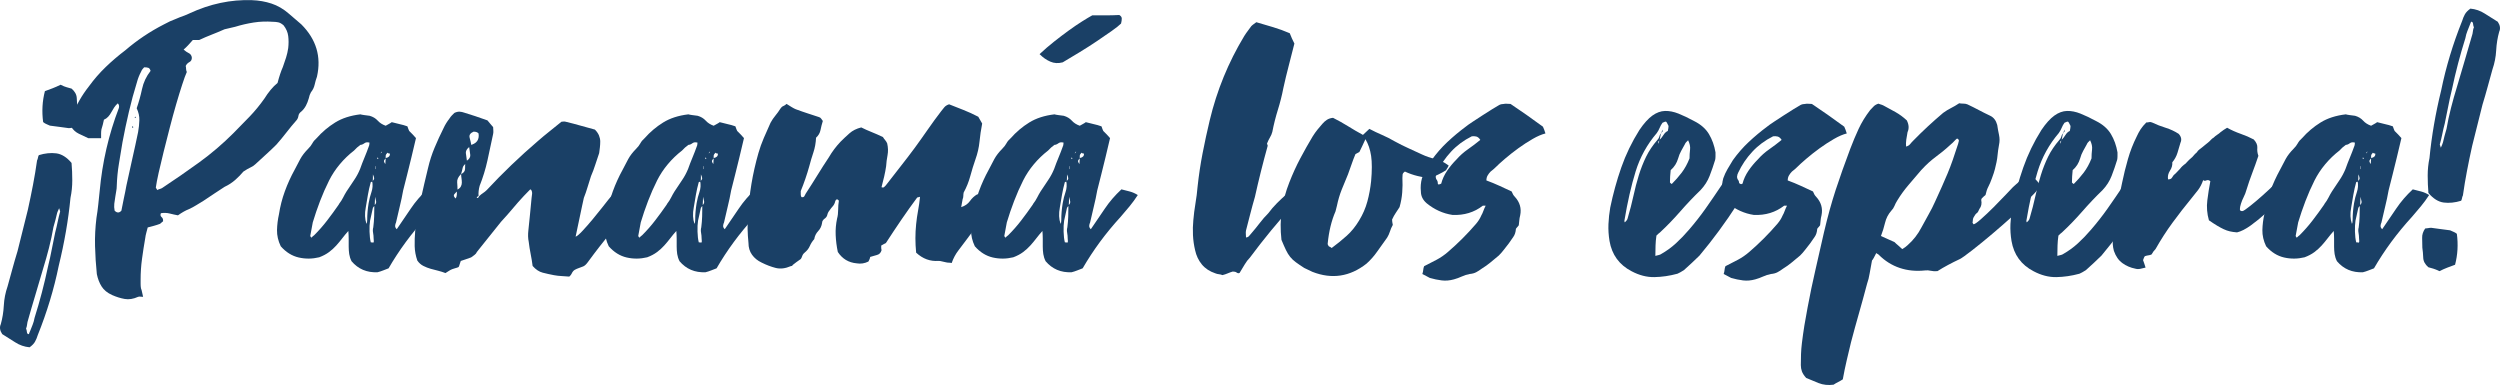 <svg xmlns="http://www.w3.org/2000/svg" xmlns:xlink="http://www.w3.org/1999/xlink" id="Capa_1" x="0px" y="0px" viewBox="0 0 936.46 144.19" style="enable-background:new 0 0 936.46 144.19;" xml:space="preserve"><style type="text/css">	.st0{fill:#1A4066;}</style><g>	<g>		<path class="st0" d="M11.09,130.09c-1.96-0.18-3.75-0.8-5.4-1.87c-1.65-1.07-3.26-2.09-4.86-3.07c-0.89-1.33-1.07-2.58-0.53-3.73   c0.62-2.22,1-4.55,1.13-7c0.13-2.44,0.6-4.82,1.4-7.13c0.62-2.22,1.22-4.4,1.8-6.53c0.58-2.13,1.22-4.35,1.93-6.66l3.86-15.46   c0.71-3.2,1.35-6.3,1.93-9.33c0.58-3.02,1.09-6.08,1.53-9.2c0.18-0.35,0.29-0.69,0.33-1c0.04-0.31,0.15-0.64,0.33-1   c2.31-0.71,4.48-0.93,6.53-0.67c2.04,0.27,3.95,1.47,5.73,3.6c0.18,2.13,0.27,4.31,0.27,6.53c0,2.22-0.22,4.4-0.67,6.53   c-0.8,8.26-2.27,16.75-4.4,25.45c-1.78,8.71-4.4,17.37-7.86,25.98c-0.27,0.89-0.6,1.69-1,2.4   C12.76,128.67,12.07,129.38,11.09,130.09z M22.15,77.99c-0.18,0.45-0.33,0.8-0.47,1.07c-0.13,0.27-0.25,0.58-0.33,0.93   c-0.18,0.8-0.38,1.62-0.6,2.47c-0.22,0.84-0.47,1.71-0.73,2.6c-0.45,2.58-1,5.18-1.67,7.79c-0.67,2.62-1.4,5.22-2.2,7.8   c-0.98,3.38-1.96,6.69-2.93,9.93c-0.98,3.24-1.96,6.59-2.93,10.06c-0.09,0.44-0.16,0.87-0.2,1.27c-0.05,0.4-0.16,0.78-0.33,1.13   c0.18,0.44,0.29,0.91,0.33,1.4c0.04,0.49,0.29,0.73,0.73,0.73c0.18-0.53,0.35-0.98,0.53-1.33c0.27-0.71,0.55-1.45,0.87-2.2   c0.31-0.76,0.55-1.62,0.73-2.6c0.98-3.11,1.89-6.26,2.73-9.46c0.84-3.2,1.62-6.48,2.33-9.86c0.53-2.13,1-4.26,1.4-6.4   s0.82-4.22,1.27-6.26c0.35-1.33,0.67-2.67,0.93-4c0.27-1.33,0.58-2.62,0.93-3.86C22.46,78.92,22.33,78.52,22.15,77.99z    M16.16,45.73c-0.53-4-0.31-7.86,0.66-11.59c0.98-0.35,1.93-0.71,2.87-1.07c0.93-0.35,1.93-0.8,3-1.33   c0.89,0.45,1.64,0.76,2.27,0.93c0.62,0.18,1.24,0.36,1.87,0.53c1.24,1.07,1.89,2.27,1.93,3.6c0.04,1.33,0.15,2.58,0.33,3.73   c0,1.24,0.02,2.46,0.07,3.66c0.04,1.2-0.33,2.38-1.13,3.53c-0.27,0-0.62,0.05-1.07,0.13C26.5,47.96,26.1,48,25.75,48   c-1.25-0.18-2.4-0.33-3.46-0.47c-1.07-0.13-2.27-0.29-3.6-0.47c-0.36-0.18-0.76-0.35-1.2-0.53C17.04,46.36,16.6,46.09,16.16,45.73   z"></path>		<path class="st0" d="M91.18,64.26c-0.89,1.07-1.91,2.11-3.06,3.13c-1.16,1.02-2.49,1.89-4,2.6c-1.25,0.8-2.53,1.64-3.86,2.53   c-1.33,0.89-2.67,1.78-4,2.67c-0.89,0.53-1.8,1.09-2.73,1.67c-0.93,0.58-1.89,1.09-2.87,1.53c-1.16,0.45-2.49,1.2-4,2.27   c-0.98-0.18-2-0.4-3.06-0.67s-2.18-0.31-3.33-0.13c-0.27,0.62-0.18,1.11,0.27,1.47c0.44,0.36,0.62,0.89,0.53,1.6   c-0.18,0.09-0.38,0.25-0.6,0.47c-0.22,0.22-0.42,0.38-0.6,0.47c-0.71,0.27-1.47,0.51-2.27,0.73c-0.8,0.22-1.56,0.42-2.27,0.6   c-0.18,0.71-0.36,1.38-0.53,2c-0.18,0.62-0.31,1.29-0.4,2c-0.45,2.58-0.85,5.15-1.2,7.73c-0.36,2.58-0.53,5.2-0.53,7.86   c0,0.45,0,0.96,0,1.53c0,0.58,0.04,1.13,0.13,1.67c0.18,0.45,0.31,0.91,0.4,1.4c0.09,0.49,0.22,1.09,0.4,1.8   c-0.45,0-0.8-0.02-1.07-0.07c-0.27-0.05-0.53-0.02-0.8,0.07c-1.78,0.8-3.44,1.07-5,0.8c-1.56-0.27-3.13-0.76-4.73-1.47   c-1.78-0.8-3.09-1.87-3.93-3.2c-0.85-1.33-1.44-2.89-1.8-4.66c-0.36-3.46-0.58-6.95-0.67-10.46c-0.09-3.51,0.09-7.04,0.53-10.59   c0.27-1.6,0.49-3.24,0.67-4.93c0.18-1.69,0.35-3.38,0.53-5.06c0.98-10.84,3.38-21.23,7.2-31.18c0.18-0.71,0.04-1.29-0.4-1.73   c-0.53,0.45-1,0.98-1.4,1.6c-0.4,0.62-0.76,1.22-1.07,1.8c-0.31,0.58-0.69,1.11-1.13,1.6c-0.45,0.49-0.98,0.87-1.6,1.13   c-0.27,1.33-0.58,2.53-0.93,3.6c-0.09,0.53-0.13,1.04-0.13,1.53c0,0.49,0,1.09,0,1.8h-4.8c-1.15-0.53-2.33-1.09-3.53-1.67   c-1.2-0.58-2.15-1.44-2.87-2.6c-0.44-1.42-0.4-2.84,0.13-4.26c0.89-1.87,1.87-3.73,2.93-5.6s2.27-3.64,3.6-5.33   c1.87-2.58,3.95-4.97,6.26-7.2c2.31-2.22,4.75-4.31,7.33-6.26c4.44-3.82,9.28-7.06,14.52-9.73c1.42-0.8,2.98-1.51,4.66-2.13   c0.8-0.35,1.64-0.69,2.53-1c0.89-0.31,1.69-0.64,2.4-1c7.64-3.55,15.41-5.2,23.32-4.93c2.58,0.09,5.02,0.51,7.33,1.27   c2.31,0.76,4.49,2.02,6.53,3.8c0.8,0.71,1.58,1.38,2.33,2c0.75,0.62,1.53,1.29,2.33,2c5.6,5.6,7.55,12.13,5.86,19.59   c-0.36,0.98-0.65,1.98-0.87,3c-0.22,1.02-0.69,1.98-1.4,2.87c-0.36,0.62-0.62,1.38-0.8,2.26c-0.27,0.98-0.62,1.89-1.07,2.73   c-0.45,0.84-1.02,1.58-1.73,2.2c-0.62,0.45-0.98,0.98-1.07,1.6c-0.09,0.62-0.31,1.16-0.67,1.6c-1.33,1.51-2.6,3.04-3.8,4.6   c-1.2,1.56-2.47,3.09-3.8,4.6c-1.25,1.25-2.53,2.46-3.86,3.66c-1.33,1.2-2.67,2.42-4,3.67c-0.45,0.45-1.04,0.84-1.8,1.2   C93.16,63.02,92.25,63.55,91.18,64.26z M54,25.21c-0.18,0.18-0.38,0.4-0.6,0.67c-0.22,0.27-0.42,0.62-0.6,1.07   c-0.62,1.16-1.11,2.4-1.47,3.73c-1.16,3.73-2.18,7.49-3.06,11.26c-0.89,3.78-1.69,7.58-2.4,11.39c-0.45,2.67-0.89,5.35-1.33,8.06   c-0.45,2.71-0.71,5.44-0.8,8.2c0,0.71-0.07,1.38-0.2,2c-0.13,0.62-0.25,1.29-0.33,2c-0.18,0.98-0.31,1.89-0.4,2.73   c-0.09,0.84-0.05,1.71,0.13,2.6c0.89,0.89,1.73,0.89,2.53,0c0.27-1.51,0.58-3.07,0.93-4.66c0.35-1.6,0.67-3.15,0.93-4.66   c0.71-3.38,1.44-6.71,2.2-10c0.75-3.29,1.49-6.66,2.2-10.13c0.27-1.51,0.42-3,0.47-4.46c0.04-1.47-0.29-2.95-1-4.46   c0.8-2.31,1.47-4.71,2-7.2c0.53-2.49,1.6-4.75,3.2-6.8c-0.18-0.62-0.45-1-0.8-1.13C55.24,25.28,54.71,25.21,54,25.21z M49.6,47.87   c-0.09-0.18-0.11-0.29-0.07-0.33c0.04-0.04,0.07-0.15,0.07-0.33l0.27,0.27v0.4H49.6z M50.4,44c0.09-0.09,0.18-0.13,0.27-0.13   c0.09,0,0.18-0.09,0.27-0.27V44c-0.09,0.09-0.22,0.13-0.4,0.13L50.4,44z M58.93,71.19c0.27-0.18,0.58-0.31,0.93-0.4   c0.35-0.09,0.67-0.22,0.93-0.4c4.71-3.11,9.33-6.31,13.86-9.59c4.53-3.29,8.79-6.93,12.79-10.93c2.04-2.04,4.06-4.11,6.06-6.2   c2-2.09,3.84-4.33,5.53-6.73c0.71-1.15,1.49-2.24,2.33-3.26c0.84-1.02,1.71-1.89,2.6-2.6c0.62-2.4,1.29-4.4,2-6   c0.44-1.24,0.84-2.42,1.2-3.53c0.35-1.11,0.62-2.29,0.8-3.53c0.18-1.6,0.18-3.11,0-4.53c-0.18-1.42-0.76-2.75-1.73-4   c-0.71-0.62-1.38-1-2-1.13c-0.62-0.13-1.29-0.2-2-0.2c-2.49-0.18-4.89-0.09-7.2,0.27c-2.31,0.36-4.62,0.89-6.93,1.6   c-0.71,0.18-1.38,0.33-2,0.47c-0.62,0.13-1.29,0.29-2,0.47c-1.6,0.71-3.2,1.38-4.8,2c-1.6,0.62-3.15,1.29-4.66,2h-2.4   c-0.62,0.71-1.2,1.36-1.73,1.93c-0.53,0.58-1.11,1.13-1.73,1.67c0.71,0.62,1.35,1.07,1.93,1.33c0.58,0.27,0.95,0.76,1.13,1.47   c0.09,0.89-0.2,1.51-0.87,1.87c-0.67,0.36-1.13,0.84-1.4,1.47c0.09,0.36,0.13,0.71,0.13,1.07c0,0.36,0.09,0.76,0.27,1.2   c-0.45,0.98-1.02,2.55-1.73,4.73c-0.71,2.18-1.47,4.64-2.27,7.4c-0.8,2.75-1.6,5.69-2.4,8.79c-0.8,3.11-1.56,6.09-2.27,8.93   c-0.71,2.84-1.33,5.46-1.87,7.86c-0.53,2.4-0.89,4.26-1.07,5.6L58.93,71.19z"></path>		<path class="st0" d="M152.61,47.33c0.27,0.8,0.49,1.38,0.67,1.73c0.44,0.45,0.87,0.87,1.27,1.27c0.4,0.4,0.82,0.87,1.27,1.4   c-0.27,1.25-0.56,2.47-0.87,3.67c-0.31,1.2-0.6,2.42-0.87,3.67c-0.53,2.13-1.05,4.2-1.53,6.2c-0.49,2-1,4.02-1.53,6.06   c-0.36,2.04-0.78,4.04-1.27,6c-0.49,1.96-0.96,3.95-1.4,6c-0.18,0.36-0.29,0.76-0.33,1.2c-0.05,0.45,0.15,0.89,0.6,1.33   c1.78-2.58,3.53-5.15,5.26-7.73c1.73-2.58,3.8-4.97,6.2-7.2c1.07,0.27,2.11,0.53,3.13,0.8c1.02,0.27,2.02,0.71,3,1.33   c-0.98,1.51-2,2.91-3.06,4.2c-1.07,1.29-2.18,2.6-3.33,3.93c-2.84,3.11-5.44,6.26-7.8,9.46c-2.35,3.2-4.51,6.49-6.46,9.86   c-0.71,0.27-1.4,0.53-2.07,0.8c-0.67,0.27-1.36,0.49-2.07,0.67c-4,0.18-7.24-1.2-9.73-4.13c-0.45-0.89-0.73-1.78-0.87-2.67   c-0.13-0.89-0.2-1.82-0.2-2.8c0-0.98,0-1.95,0-2.93c0-0.98-0.05-1.95-0.13-2.93c-0.8,0.89-1.56,1.8-2.27,2.73   c-0.71,0.93-1.47,1.84-2.27,2.73c-0.8,0.89-1.71,1.71-2.73,2.47c-1.02,0.76-2.24,1.4-3.66,1.93c-2.58,0.62-5.13,0.65-7.66,0.07   c-2.53-0.58-4.77-1.98-6.73-4.2c-0.98-2.04-1.44-4.06-1.4-6.06c0.05-2,0.29-3.98,0.73-5.93c0.45-2.93,1.18-5.8,2.2-8.59   c1.02-2.8,2.24-5.48,3.66-8.06c0.71-1.42,1.42-2.78,2.13-4.06c0.71-1.29,1.69-2.55,2.93-3.8c0.71-0.71,1.24-1.4,1.6-2.07   c0.35-0.67,0.89-1.31,1.6-1.93c2.04-2.31,4.35-4.26,6.93-5.86c2.58-1.6,5.73-2.62,9.46-3.06c0.27,0.09,0.73,0.18,1.4,0.27   c0.67,0.09,1.35,0.18,2.07,0.27c1.24,0.36,2.24,0.96,3,1.8c0.75,0.84,1.75,1.49,3,1.93c0.44-0.27,0.84-0.49,1.2-0.67   c0.35-0.18,0.71-0.4,1.07-0.67c0.98,0.27,1.95,0.51,2.93,0.73C150.66,46.69,151.63,46.98,152.61,47.33z M138.49,53.46   c-0.8-0.27-1.47-0.2-2,0.2c-0.53,0.4-1.02,0.6-1.47,0.6c-0.89,0.62-1.69,1.33-2.4,2.13c-1.96,1.51-3.73,3.22-5.33,5.13   c-1.6,1.91-2.93,3.93-4,6.06c-1.25,2.49-2.38,5.06-3.4,7.73c-1.02,2.67-1.93,5.33-2.73,8c-0.18,0.89-0.33,1.73-0.47,2.53   c-0.13,0.8-0.29,1.65-0.47,2.53c0,0.09,0.13,0.31,0.4,0.67c0.44-0.44,0.8-0.75,1.07-0.93c1.78-1.78,3.4-3.62,4.86-5.53   c1.47-1.91,2.91-3.88,4.33-5.93l0.13-0.27c0.62-0.8,1.13-1.6,1.53-2.4c0.4-0.8,0.82-1.55,1.27-2.27c0.98-1.51,1.91-2.91,2.8-4.2   c0.89-1.29,1.64-2.69,2.27-4.2c0.53-1.51,1.09-2.95,1.67-4.33c0.58-1.38,1.13-2.82,1.67-4.33c0.09-0.18,0.13-0.38,0.13-0.6   c0-0.22,0.04-0.47,0.13-0.73h0.13L138.49,53.46z M139.55,67.99c-0.09,0.09-0.22,0.13-0.4,0.13c-0.09,0-0.18,0.05-0.27,0.13   c-0.45,1.6-0.8,3.18-1.07,4.73c-0.27,1.56-0.53,3.13-0.8,4.73c-0.45,2.31-0.36,4.35,0.27,6.13c0.18-0.27,0.27-0.75,0.27-1.47   c0-0.98,0.04-2,0.13-3.06c0.09-1.07,0.22-2.13,0.4-3.2c0.27-1.51,0.62-2.91,1.07-4.2c0.44-1.29,0.53-2.64,0.27-4.06   c0.53-0.35,0.78-0.73,0.73-1.13c-0.05-0.4-0.2-0.87-0.47-1.4c0,0.45,0,0.89,0,1.33C139.69,67.1,139.64,67.55,139.55,67.99z    M140.35,77.05c-0.18,0.18-0.31,0.31-0.4,0.4c-0.09,0.09-0.18,0.22-0.27,0.4c-0.18,0.8-0.36,1.6-0.53,2.4   c-0.18,0.8-0.36,1.6-0.53,2.4c-0.18,1.16-0.25,2.53-0.2,4.13c0.04,1.6,0.2,2.93,0.47,4c0.44,0,0.75,0.05,0.93,0.13   c0.18-0.18,0.24-0.4,0.2-0.67c-0.05-0.27-0.07-0.58-0.07-0.93c0-0.71-0.07-1.42-0.2-2.13c-0.13-0.71-0.11-1.38,0.07-2   c0.18-1.42,0.29-2.78,0.33-4.06c0.04-1.29,0.07-2.69,0.07-4.2c0.53-0.44,0.75-0.93,0.67-1.47c-0.09-0.53-0.22-1.11-0.4-1.73   c0,0.62-0.02,1.22-0.07,1.8C140.37,76.1,140.35,76.61,140.35,77.05z M140.62,63.33v-1.07h-0.13v1.07H140.62z M141.42,59.59   c0.09,0,0.18-0.04,0.27-0.13c0-0.18-0.05-0.31-0.13-0.4h-0.13c-0.09,0-0.13,0.04-0.13,0.13c0,0.09,0.02,0.16,0.07,0.2   C141.39,59.44,141.42,59.51,141.42,59.59z M142.88,57.2c0.09-0.09,0.13-0.15,0.13-0.2c0-0.04,0.04-0.11,0.13-0.2   c-0.09,0-0.22,0.09-0.4,0.27c0,0.09-0.02,0.16-0.07,0.2c-0.05,0.05-0.07,0.11-0.07,0.2L142.88,57.2z M144.48,59.19   c1.07-0.18,1.6-0.71,1.6-1.6c-0.18-0.09-0.33-0.13-0.47-0.13s-0.29-0.09-0.47-0.27c-0.45,0.45-0.67,0.85-0.67,1.2   c0,0.36,0,0.67,0,0.93c-0.27,0.27-0.47,0.53-0.6,0.8s0.02,0.71,0.47,1.33c0-0.44,0.02-0.84,0.07-1.2   C144.46,59.91,144.48,59.55,144.48,59.19z"></path>		<path class="st0" d="M179.53,73.45c0.44-0.44,0.91-0.82,1.4-1.13c0.49-0.31,0.95-0.69,1.4-1.13c5.95-6.4,12.35-12.53,19.19-18.39   c1.42-1.24,2.87-2.44,4.33-3.6c1.47-1.15,2.95-2.35,4.46-3.6c0.18,0,0.42-0.02,0.73-0.07c0.31-0.04,0.6-0.02,0.87,0.07   c1.87,0.45,3.73,0.93,5.6,1.47c1.87,0.53,3.64,1.02,5.33,1.47c0.71,0.71,1.22,1.45,1.53,2.2c0.31,0.76,0.47,1.51,0.47,2.27   c0,0.76-0.05,1.49-0.13,2.2c-0.09,0.71-0.18,1.42-0.27,2.13c-0.53,1.51-1.02,2.98-1.47,4.4c-0.45,1.42-0.98,2.84-1.6,4.26   c-0.45,1.33-0.87,2.69-1.27,4.06c-0.4,1.38-0.87,2.73-1.4,4.06c-0.18,0.71-0.4,1.73-0.67,3.07c-0.27,1.33-0.56,2.71-0.87,4.13   c-0.31,1.42-0.6,2.8-0.87,4.13s-0.49,2.4-0.67,3.2c0.53-0.18,1.4-0.91,2.6-2.2c1.2-1.29,2.47-2.73,3.8-4.33   c1.33-1.6,2.55-3.11,3.66-4.53c1.11-1.42,1.84-2.35,2.2-2.8c0.44-0.53,0.89-1.07,1.33-1.6c0.44-0.53,0.89-1.07,1.33-1.6   c0.44-0.44,0.91-0.89,1.4-1.33c0.49-0.44,0.95-0.89,1.4-1.33c0.89-0.09,1.69-0.15,2.4-0.2c0.71-0.04,1.51-0.11,2.4-0.2   c0.18,0.27,0.4,0.53,0.67,0.8s0.49,0.53,0.67,0.8c0.18,0.53,0.27,0.85,0.27,0.93c0.27,1.6-0.18,2.84-1.33,3.73   c-1.07,0.98-2,2-2.8,3.07c-0.8,1.07-1.6,2.18-2.4,3.33c-0.45,0.62-1.29,1.76-2.53,3.4c-1.25,1.64-2.6,3.38-4.06,5.2   c-1.47,1.82-2.82,3.55-4.06,5.2c-1.25,1.64-2.09,2.78-2.53,3.4c-0.53,0.71-1.07,1.18-1.6,1.4c-0.53,0.22-1.07,0.42-1.6,0.6   c-0.53,0.18-1.04,0.4-1.53,0.67c-0.49,0.27-0.91,0.8-1.27,1.6c-0.09,0.18-0.2,0.33-0.33,0.47c-0.13,0.13-0.29,0.29-0.47,0.47   c-0.98-0.09-1.93-0.15-2.87-0.2c-0.93-0.04-1.89-0.15-2.86-0.33c-1.42-0.27-2.82-0.58-4.2-0.93c-1.38-0.35-2.64-1.2-3.8-2.53   c-0.18-1.42-0.42-2.91-0.73-4.46c-0.31-1.55-0.56-3.09-0.73-4.6c-0.27-1.24-0.31-2.67-0.13-4.26c0.18-1.87,0.38-3.82,0.6-5.86   c0.22-2.04,0.42-4.13,0.6-6.26c0.09-0.44,0.15-0.98,0.2-1.6c0.04-0.62-0.11-1.15-0.47-1.6c-0.27,0-0.4,0.05-0.4,0.13   c-1.51,1.51-2.95,3.04-4.33,4.6c-1.38,1.56-2.73,3.13-4.06,4.73c-0.45,0.45-0.85,0.89-1.2,1.33c-0.36,0.45-0.76,0.89-1.2,1.33   c-1.51,1.87-3.02,3.75-4.53,5.66c-1.51,1.91-3.02,3.8-4.53,5.66c-0.18,0.45-0.49,0.82-0.93,1.13c-0.45,0.31-0.85,0.6-1.2,0.87   c-0.71,0.27-1.4,0.51-2.07,0.73c-0.67,0.22-1.27,0.42-1.8,0.6c-0.18,0.45-0.31,0.85-0.4,1.2c-0.09,0.36-0.22,0.71-0.4,1.07   c-0.36,0.18-0.73,0.31-1.13,0.4c-0.4,0.09-0.82,0.22-1.27,0.4c-0.45,0.18-0.87,0.4-1.27,0.67c-0.4,0.27-0.82,0.53-1.27,0.8   c-0.89-0.35-1.8-0.64-2.73-0.87c-0.93-0.22-1.87-0.47-2.8-0.73s-1.84-0.62-2.73-1.07c-0.89-0.44-1.64-1.11-2.27-2   c-0.62-1.78-0.95-3.58-1-5.4c-0.04-1.82,0.02-3.75,0.2-5.8c0.53-4,1.22-7.91,2.07-11.73c0.85-3.82,1.75-7.73,2.73-11.73   c0.62-2.67,1.44-5.22,2.47-7.66c1.02-2.44,2.15-4.91,3.4-7.4c0.53-1.15,1.24-2.31,2.13-3.46c0.27-0.44,0.58-0.84,0.93-1.2   c0.35-0.35,0.67-0.67,0.93-0.93c0.71-0.35,1.38-0.51,2-0.47c0.62,0.05,1.15,0.16,1.6,0.33c1.42,0.45,2.82,0.89,4.2,1.33   c1.38,0.45,2.91,0.98,4.6,1.6c0.27,0.36,0.6,0.76,1,1.2c0.4,0.45,0.78,0.89,1.13,1.33c0,0.45,0.02,0.87,0.07,1.27   c0.04,0.4,0.02,0.82-0.07,1.27c-0.71,3.38-1.42,6.69-2.13,9.93c-0.71,3.24-1.69,6.42-2.93,9.53c-0.36,1.33-0.49,2.58-0.4,3.73   c-0.8,0.53-0.89,0.8-0.27,0.8c0.09,0,0.15-0.07,0.2-0.2C179.24,73.79,179.35,73.63,179.53,73.45z M171,71.19   c0.8-0.35,1.33-0.78,1.6-1.27c0.27-0.49,0.4-1,0.4-1.53c0-0.53-0.05-1.07-0.13-1.6c-0.09-0.53-0.13-1.07-0.13-1.6   c0.98-0.44,1.47-1.11,1.47-2c0-0.89,0.04-1.78,0.13-2.67c1.33-0.71,1.93-1.58,1.8-2.6c-0.13-1.02-0.29-2.15-0.47-3.4   c1.51-0.35,2.53-0.91,3.06-1.67c0.53-0.75,0.71-1.71,0.53-2.86c-0.36-0.44-0.98-0.67-1.87-0.67c-1.25,0.53-1.73,1.29-1.47,2.27   c0.27,0.98,0.49,1.96,0.67,2.93c-1.51,0.89-2.2,1.87-2.07,2.93c0.13,1.07,0.29,2.22,0.47,3.46c-0.98,0.62-1.53,1.27-1.67,1.93   c-0.13,0.67-0.33,1.44-0.6,2.33c-1.07,1.07-1.56,2.11-1.47,3.13c0.09,1.02,0.13,2.07,0.13,3.13c-0.45,0.45-0.85,0.89-1.2,1.33   c-0.36,0.45-0.18,0.98,0.53,1.6C171.18,73.5,171.27,72.43,171,71.19z"></path>		<path class="st0" d="M275.47,47.33c0.27,0.8,0.49,1.38,0.67,1.73c0.44,0.45,0.87,0.87,1.27,1.27c0.4,0.4,0.82,0.87,1.27,1.4   c-0.27,1.25-0.56,2.47-0.87,3.67c-0.31,1.2-0.6,2.42-0.87,3.67c-0.53,2.13-1.05,4.2-1.53,6.2c-0.49,2-1,4.02-1.53,6.06   c-0.36,2.04-0.78,4.04-1.27,6c-0.49,1.96-0.96,3.95-1.4,6c-0.18,0.36-0.29,0.76-0.33,1.2c-0.05,0.45,0.15,0.89,0.6,1.33   c1.78-2.58,3.53-5.15,5.26-7.73c1.73-2.58,3.8-4.97,6.2-7.2c1.07,0.27,2.11,0.53,3.13,0.8c1.02,0.27,2.02,0.71,3,1.33   c-0.98,1.51-2,2.91-3.06,4.2c-1.07,1.29-2.18,2.6-3.33,3.93c-2.84,3.11-5.44,6.26-7.8,9.46c-2.35,3.2-4.51,6.49-6.46,9.86   c-0.71,0.27-1.4,0.53-2.07,0.8c-0.67,0.27-1.36,0.49-2.07,0.67c-4,0.18-7.24-1.2-9.73-4.13c-0.45-0.89-0.73-1.78-0.87-2.67   c-0.13-0.89-0.2-1.82-0.2-2.8c0-0.98,0-1.95,0-2.93c0-0.98-0.05-1.95-0.13-2.93c-0.8,0.89-1.56,1.8-2.27,2.73   c-0.71,0.93-1.47,1.84-2.27,2.73c-0.8,0.89-1.71,1.71-2.73,2.47c-1.02,0.76-2.24,1.4-3.66,1.93c-2.58,0.62-5.13,0.65-7.66,0.07   c-2.53-0.58-4.77-1.98-6.73-4.2c-0.98-2.04-1.44-4.06-1.4-6.06c0.05-2,0.29-3.98,0.73-5.93c0.45-2.93,1.18-5.8,2.2-8.59   c1.02-2.8,2.24-5.48,3.66-8.06c0.71-1.42,1.42-2.78,2.13-4.06c0.71-1.29,1.69-2.55,2.93-3.8c0.71-0.71,1.24-1.4,1.6-2.07   c0.35-0.67,0.89-1.31,1.6-1.93c2.04-2.31,4.35-4.26,6.93-5.86c2.58-1.6,5.73-2.62,9.46-3.06c0.27,0.09,0.73,0.18,1.4,0.27   c0.67,0.09,1.35,0.18,2.07,0.27c1.24,0.36,2.24,0.96,3,1.8c0.75,0.84,1.75,1.49,3,1.93c0.44-0.27,0.84-0.49,1.2-0.67   c0.35-0.18,0.71-0.4,1.07-0.67c0.98,0.27,1.95,0.51,2.93,0.73C273.52,46.69,274.49,46.98,275.47,47.33z M261.35,53.46   c-0.8-0.27-1.47-0.2-2,0.2c-0.53,0.4-1.02,0.6-1.47,0.6c-0.89,0.62-1.69,1.33-2.4,2.13c-1.96,1.51-3.73,3.22-5.33,5.13   c-1.6,1.91-2.93,3.93-4,6.06c-1.25,2.49-2.38,5.06-3.4,7.73c-1.02,2.67-1.93,5.33-2.73,8c-0.18,0.89-0.33,1.73-0.47,2.53   c-0.13,0.8-0.29,1.65-0.47,2.53c0,0.09,0.13,0.31,0.4,0.67c0.44-0.44,0.8-0.75,1.07-0.93c1.78-1.78,3.4-3.62,4.86-5.53   c1.47-1.91,2.91-3.88,4.33-5.93l0.13-0.27c0.62-0.8,1.13-1.6,1.53-2.4c0.4-0.8,0.82-1.55,1.27-2.27c0.98-1.51,1.91-2.91,2.8-4.2   c0.89-1.29,1.64-2.69,2.27-4.2c0.53-1.51,1.09-2.95,1.67-4.33c0.58-1.38,1.13-2.82,1.67-4.33c0.09-0.18,0.13-0.38,0.13-0.6   c0-0.22,0.04-0.47,0.13-0.73h0.13L261.35,53.46z M262.41,67.99c-0.09,0.09-0.22,0.13-0.4,0.13c-0.09,0-0.18,0.05-0.27,0.13   c-0.45,1.6-0.8,3.18-1.07,4.73c-0.27,1.56-0.53,3.13-0.8,4.73c-0.45,2.31-0.36,4.35,0.27,6.13c0.18-0.27,0.27-0.75,0.27-1.47   c0-0.98,0.04-2,0.13-3.06c0.09-1.07,0.22-2.13,0.4-3.2c0.27-1.51,0.62-2.91,1.07-4.2c0.44-1.29,0.53-2.64,0.27-4.06   c0.53-0.35,0.78-0.73,0.73-1.13c-0.05-0.4-0.2-0.87-0.47-1.4c0,0.45,0,0.89,0,1.33C262.55,67.1,262.5,67.55,262.41,67.99z    M263.21,77.05c-0.18,0.18-0.31,0.31-0.4,0.4c-0.09,0.09-0.18,0.22-0.27,0.4c-0.18,0.8-0.36,1.6-0.53,2.4   c-0.18,0.8-0.36,1.6-0.53,2.4c-0.18,1.16-0.25,2.53-0.2,4.13c0.04,1.6,0.2,2.93,0.47,4c0.44,0,0.75,0.05,0.93,0.13   c0.18-0.18,0.24-0.4,0.2-0.67c-0.05-0.27-0.07-0.58-0.07-0.93c0-0.71-0.07-1.42-0.2-2.13c-0.13-0.71-0.11-1.38,0.07-2   c0.18-1.42,0.29-2.78,0.33-4.06c0.04-1.29,0.07-2.69,0.07-4.2c0.53-0.44,0.75-0.93,0.67-1.47c-0.09-0.53-0.22-1.11-0.4-1.73   c0,0.62-0.02,1.22-0.07,1.8C263.23,76.1,263.21,76.61,263.21,77.05z M263.48,63.33v-1.07h-0.13v1.07H263.48z M264.28,59.59   c0.09,0,0.18-0.04,0.27-0.13c0-0.18-0.05-0.31-0.13-0.4h-0.13c-0.09,0-0.13,0.04-0.13,0.13c0,0.09,0.02,0.16,0.07,0.2   C264.26,59.44,264.28,59.51,264.28,59.59z M265.75,57.2c0.09-0.09,0.13-0.15,0.13-0.2c0-0.04,0.04-0.11,0.13-0.2   c-0.09,0-0.22,0.09-0.4,0.27c0,0.09-0.02,0.16-0.07,0.2c-0.05,0.05-0.07,0.11-0.07,0.2L265.75,57.2z M267.34,59.19   c1.07-0.18,1.6-0.71,1.6-1.6c-0.18-0.09-0.33-0.13-0.47-0.13s-0.29-0.09-0.47-0.27c-0.45,0.45-0.67,0.85-0.67,1.2   c0,0.36,0,0.67,0,0.93c-0.27,0.27-0.47,0.53-0.6,0.8s0.02,0.71,0.47,1.33c0-0.44,0.02-0.84,0.07-1.2   C267.32,59.91,267.34,59.55,267.34,59.19z"></path>		<path class="st0" d="M343.17,94.64c-0.18-1.87-0.27-3.67-0.27-5.4s0.09-3.49,0.27-5.26c0.18-1.78,0.42-3.49,0.73-5.13   c0.31-1.64,0.55-3.35,0.73-5.13l-1.07,0.27c-2.04,2.75-4.02,5.53-5.93,8.33c-1.91,2.8-3.84,5.71-5.8,8.73   c-0.18,0.09-0.4,0.2-0.67,0.33c-0.27,0.13-0.62,0.33-1.07,0.6c0,0.18,0,0.42,0,0.73c0,0.31,0.04,0.65,0.13,1   c-0.27,0.98-0.85,1.58-1.73,1.8c-0.89,0.22-1.73,0.47-2.53,0.73c-0.09,0.45-0.18,0.76-0.27,0.93c-0.09,0.18-0.22,0.45-0.4,0.8   c-1.42,0.71-2.89,0.93-4.4,0.67c-3.02-0.27-5.38-1.69-7.06-4.26c-0.45-2.13-0.71-4.24-0.8-6.33c-0.09-2.09,0.09-4.15,0.53-6.2   c0.27-0.98,0.4-2.07,0.4-3.27c0-1.2,0.09-2.33,0.27-3.4c-0.36-0.44-0.65-0.6-0.87-0.47c-0.22,0.13-0.38,0.33-0.47,0.6   c-0.18,0.8-0.49,1.45-0.93,1.93c-0.45,0.49-0.85,1-1.2,1.53c-0.45,0.53-0.73,1.11-0.87,1.73c-0.13,0.62-0.56,1.16-1.27,1.6   c-0.18,0.18-0.33,0.38-0.47,0.6c-0.13,0.22-0.2,0.47-0.2,0.73c-0.18,1.25-0.67,2.29-1.47,3.13c-0.8,0.85-1.29,1.84-1.47,3   c-0.71,0.8-1.27,1.67-1.67,2.6c-0.4,0.93-1.05,1.75-1.93,2.47c-0.45,0.36-0.76,0.8-0.93,1.33c-0.18,0.53-0.36,0.89-0.53,1.07   c-1.16,0.8-2.18,1.55-3.06,2.26v0.13c-0.18,0.18-0.4,0.27-0.67,0.27c-2.04,0.89-3.93,1.11-5.66,0.67c-1.73-0.44-3.49-1.11-5.26-2   c-1.51-0.71-2.71-1.69-3.6-2.93c-0.89-1.24-1.33-2.71-1.33-4.4c-0.18-1.78-0.29-3.53-0.33-5.26c-0.04-1.73,0.02-3.49,0.2-5.26   c0.36-7.73,1.65-15.46,3.86-23.19c0.53-1.87,1.2-3.73,2-5.6c0.8-1.87,1.64-3.77,2.53-5.73c0.53-0.98,1.13-1.87,1.8-2.67   c0.67-0.8,1.31-1.69,1.93-2.67c0.27-0.44,0.62-0.75,1.07-0.93c0.44-0.18,0.84-0.44,1.2-0.8c0.71,0.45,1.35,0.84,1.93,1.2   c0.58,0.36,1.09,0.62,1.53,0.8c1.69,0.62,3.22,1.16,4.6,1.6c1.38,0.45,2.73,0.89,4.06,1.33c0.35,0.09,0.62,0.27,0.8,0.53   c0.18,0.27,0.4,0.58,0.67,0.93c-0.36,1.16-0.65,2.29-0.87,3.4c-0.22,1.11-0.78,2.07-1.67,2.87c-0.09,1.96-0.42,3.8-1,5.53   c-0.58,1.73-1.09,3.44-1.53,5.13c-0.45,1.6-0.93,3.18-1.47,4.73c-0.53,1.55-1.11,3.09-1.73,4.6c0,0.45,0,0.87,0,1.27   c0,0.4,0.09,0.73,0.27,1c0.53,0.09,0.89-0.02,1.07-0.33c0.18-0.31,0.35-0.64,0.53-1c1.51-2.31,2.98-4.62,4.4-6.93   c1.42-2.31,2.84-4.53,4.26-6.66c1.24-2.13,2.71-4.08,4.4-5.86c1.07-1.07,2.18-2.11,3.33-3.13c1.15-1.02,2.62-1.75,4.4-2.2   c1.24,0.62,2.53,1.2,3.86,1.73s2.75,1.16,4.26,1.87c0.27,0.45,0.55,0.85,0.87,1.2c0.31,0.36,0.55,0.76,0.73,1.2   c0.35,1.51,0.4,2.98,0.13,4.4c-0.27,1.42-0.45,2.8-0.53,4.13c-0.18,1.25-0.42,2.53-0.73,3.86c-0.31,1.33-0.65,2.67-1,4   c0.44,0.18,0.78,0.16,1-0.07c0.22-0.22,0.42-0.42,0.6-0.6c1.78-2.31,3.57-4.62,5.4-6.93c1.82-2.31,3.62-4.66,5.4-7.06   c1.69-2.31,3.33-4.62,4.93-6.93c1.6-2.31,3.29-4.62,5.06-6.93c0.35-0.44,0.73-0.91,1.13-1.4c0.4-0.49,1-0.87,1.8-1.13   c1.78,0.71,3.58,1.42,5.4,2.13c1.82,0.71,3.66,1.56,5.53,2.53c0.27,0.45,0.51,0.87,0.73,1.27c0.22,0.4,0.47,0.82,0.73,1.27   c-0.45,2.31-0.78,4.58-1,6.8c-0.22,2.22-0.73,4.44-1.53,6.66c-0.71,2.04-1.36,4.13-1.93,6.26c-0.58,2.13-1.4,4.18-2.47,6.13   c-0.09,0.45-0.13,0.87-0.13,1.27c0,0.4-0.09,0.82-0.27,1.27c-0.18,0.98-0.36,1.96-0.53,2.93c1.42-0.44,2.51-1.2,3.27-2.27   c0.75-1.07,1.67-1.91,2.73-2.53c0.62,0.09,1.18,0.18,1.67,0.27c0.49,0.09,1.04,0.22,1.67,0.4c-0.09-0.53-0.13-0.98-0.13-1.33   c0-0.35-0.05-0.75-0.13-1.2c0.35-0.27,0.73-0.58,1.13-0.93c0.4-0.35,0.78-0.71,1.13-1.07c0.89,0.09,1.6,0.36,2.13,0.8   c0.53,0.45,1.02,0.93,1.47,1.47c0,0.53,0.02,1.07,0.07,1.6c0.04,0.53,0.11,1.07,0.2,1.6c-1.16,1.25-2.31,2.51-3.46,3.8   c-1.16,1.29-2.31,2.55-3.46,3.8c-1.25,1.25-2.35,2.51-3.33,3.8c-0.98,1.29-1.96,2.6-2.93,3.93c-0.98,1.33-2,2.69-3.06,4.06   c-1.07,1.38-1.91,2.95-2.53,4.73c-0.45-0.09-0.82-0.13-1.13-0.13c-0.31,0-0.65-0.04-1-0.13c-0.53-0.09-1.02-0.2-1.47-0.33   c-0.45-0.13-0.89-0.2-1.33-0.2C348.45,97.97,345.65,96.95,343.17,94.64z"></path>		<path class="st0" d="M412.6,47.33c0.27,0.8,0.49,1.38,0.67,1.73c0.44,0.45,0.87,0.87,1.27,1.27c0.4,0.4,0.82,0.87,1.27,1.4   c-0.27,1.25-0.56,2.47-0.87,3.67c-0.31,1.2-0.6,2.42-0.87,3.67c-0.53,2.13-1.05,4.2-1.53,6.2c-0.49,2-1,4.02-1.53,6.06   c-0.36,2.04-0.78,4.04-1.27,6c-0.49,1.96-0.96,3.95-1.4,6c-0.18,0.36-0.29,0.76-0.33,1.2c-0.05,0.45,0.15,0.89,0.6,1.33   c1.78-2.58,3.53-5.15,5.26-7.73c1.73-2.58,3.8-4.97,6.2-7.2c1.07,0.27,2.11,0.53,3.13,0.8c1.02,0.27,2.02,0.71,3,1.33   c-0.98,1.51-2,2.91-3.06,4.2c-1.07,1.29-2.18,2.6-3.33,3.93c-2.84,3.11-5.44,6.26-7.8,9.46c-2.35,3.2-4.51,6.49-6.46,9.86   c-0.71,0.27-1.4,0.53-2.07,0.8c-0.67,0.27-1.36,0.49-2.07,0.67c-4,0.18-7.24-1.2-9.73-4.13c-0.45-0.89-0.73-1.78-0.87-2.67   c-0.13-0.89-0.2-1.82-0.2-2.8c0-0.98,0-1.95,0-2.93c0-0.98-0.05-1.95-0.13-2.93c-0.8,0.89-1.56,1.8-2.27,2.73   c-0.71,0.93-1.47,1.84-2.27,2.73c-0.8,0.89-1.71,1.71-2.73,2.47c-1.02,0.76-2.24,1.4-3.66,1.93c-2.58,0.62-5.13,0.65-7.66,0.07   c-2.53-0.58-4.77-1.98-6.73-4.2c-0.98-2.04-1.44-4.06-1.4-6.06c0.05-2,0.29-3.98,0.73-5.93c0.45-2.93,1.18-5.8,2.2-8.59   c1.02-2.8,2.24-5.48,3.66-8.06c0.71-1.42,1.42-2.78,2.13-4.06c0.71-1.29,1.69-2.55,2.93-3.8c0.71-0.71,1.24-1.4,1.6-2.07   c0.35-0.67,0.89-1.31,1.6-1.93c2.04-2.31,4.35-4.26,6.93-5.86c2.58-1.6,5.73-2.62,9.46-3.06c0.27,0.09,0.73,0.18,1.4,0.27   c0.67,0.09,1.35,0.18,2.07,0.27c1.24,0.36,2.24,0.96,3,1.8c0.75,0.84,1.75,1.49,3,1.93c0.44-0.27,0.84-0.49,1.2-0.67   c0.35-0.18,0.71-0.4,1.07-0.67c0.98,0.27,1.95,0.51,2.93,0.73C410.64,46.69,411.62,46.98,412.6,47.33z M398.47,53.46   c-0.8-0.27-1.47-0.2-2,0.2c-0.53,0.4-1.02,0.6-1.47,0.6c-0.89,0.62-1.69,1.33-2.4,2.13c-1.96,1.51-3.73,3.22-5.33,5.13   c-1.6,1.91-2.93,3.93-4,6.06c-1.25,2.49-2.38,5.06-3.4,7.73c-1.02,2.67-1.93,5.33-2.73,8c-0.18,0.89-0.33,1.73-0.47,2.53   c-0.13,0.8-0.29,1.65-0.47,2.53c0,0.09,0.13,0.31,0.4,0.67c0.44-0.44,0.8-0.75,1.07-0.93c1.78-1.78,3.4-3.62,4.86-5.53   c1.47-1.91,2.91-3.88,4.33-5.93l0.13-0.27c0.62-0.8,1.13-1.6,1.53-2.4c0.4-0.8,0.82-1.55,1.27-2.27c0.98-1.51,1.91-2.91,2.8-4.2   c0.89-1.29,1.64-2.69,2.27-4.2c0.53-1.51,1.09-2.95,1.67-4.33c0.58-1.38,1.13-2.82,1.67-4.33c0.09-0.18,0.13-0.38,0.13-0.6   c0-0.22,0.04-0.47,0.13-0.73h0.13L398.47,53.46z M389.41,20.28c1.69-1.6,3.49-3.15,5.4-4.66c1.91-1.51,3.75-2.91,5.53-4.2   c1.78-1.29,3.44-2.42,5-3.4c1.55-0.98,2.82-1.73,3.8-2.27c1.78,0,3.49,0,5.13,0c1.64,0,3.31-0.04,5-0.13   c0.62,0.36,0.93,0.8,0.93,1.33s-0.09,1.16-0.27,1.87c-0.71,0.71-1.89,1.65-3.53,2.8c-1.65,1.16-3.49,2.42-5.53,3.8   c-2.04,1.38-4.2,2.75-6.46,4.13c-2.27,1.38-4.38,2.64-6.33,3.8c-1.69,0.45-3.24,0.36-4.66-0.27   C391.98,22.46,390.65,21.53,389.41,20.28z M399.54,67.99c-0.09,0.09-0.22,0.13-0.4,0.13c-0.09,0-0.18,0.05-0.27,0.13   c-0.45,1.6-0.8,3.18-1.07,4.73c-0.27,1.56-0.53,3.13-0.8,4.73c-0.45,2.31-0.36,4.35,0.27,6.13c0.18-0.27,0.27-0.75,0.27-1.47   c0-0.98,0.04-2,0.13-3.06c0.09-1.07,0.22-2.13,0.4-3.2c0.27-1.51,0.62-2.91,1.07-4.2c0.44-1.29,0.53-2.64,0.27-4.06   c0.53-0.35,0.78-0.73,0.73-1.13c-0.05-0.4-0.2-0.87-0.47-1.4c0,0.45,0,0.89,0,1.33C399.67,67.1,399.62,67.55,399.54,67.99z    M400.34,77.05c-0.18,0.18-0.31,0.31-0.4,0.4c-0.09,0.09-0.18,0.22-0.27,0.4c-0.18,0.8-0.36,1.6-0.53,2.4   c-0.18,0.8-0.36,1.6-0.53,2.4c-0.18,1.16-0.25,2.53-0.2,4.13c0.04,1.6,0.2,2.93,0.47,4c0.44,0,0.75,0.05,0.93,0.13   c0.18-0.18,0.24-0.4,0.2-0.67c-0.05-0.27-0.07-0.58-0.07-0.93c0-0.71-0.07-1.42-0.2-2.13c-0.13-0.71-0.11-1.38,0.07-2   c0.18-1.42,0.29-2.78,0.33-4.06c0.04-1.29,0.07-2.69,0.07-4.2c0.53-0.44,0.75-0.93,0.67-1.47c-0.09-0.53-0.22-1.11-0.4-1.73   c0,0.62-0.02,1.22-0.07,1.8C400.36,76.1,400.34,76.61,400.34,77.05z M400.6,63.33v-1.07h-0.13v1.07H400.6z M401.4,59.59   c0.09,0,0.18-0.04,0.27-0.13c0-0.18-0.05-0.31-0.13-0.4h-0.13c-0.09,0-0.13,0.04-0.13,0.13c0,0.09,0.02,0.16,0.07,0.2   C401.38,59.44,401.4,59.51,401.4,59.59z M402.87,57.2c0.09-0.09,0.13-0.15,0.13-0.2c0-0.04,0.04-0.11,0.13-0.2   c-0.09,0-0.22,0.09-0.4,0.27c0,0.09-0.02,0.16-0.07,0.2c-0.05,0.05-0.07,0.11-0.07,0.2L402.87,57.2z M404.47,59.19   c1.07-0.18,1.6-0.71,1.6-1.6c-0.18-0.09-0.33-0.13-0.47-0.13s-0.29-0.09-0.47-0.27c-0.45,0.45-0.67,0.85-0.67,1.2   c0,0.36,0,0.67,0,0.93c-0.27,0.27-0.47,0.53-0.6,0.8s0.02,0.71,0.47,1.33c0-0.44,0.02-0.84,0.07-1.2   C404.44,59.91,404.47,59.55,404.47,59.19z"></path>		<path class="st0" d="M467.9,88.38c0.27-0.35,0.53-0.67,0.8-0.93c1.15-1.33,2.22-2.64,3.2-3.93c0.98-1.29,2.04-2.51,3.2-3.66   c0.98-1.33,2.07-2.6,3.27-3.8s2.42-2.33,3.66-3.4c0.44-0.62,1-1.09,1.67-1.4c0.67-0.31,1.35-0.69,2.07-1.13   c1.33-0.27,2.4,0.13,3.2,1.2c-0.09,0.18-0.13,0.38-0.13,0.6c0,0.22-0.05,0.42-0.13,0.6c-0.71,0.8-1.45,1.55-2.2,2.26   c-0.76,0.71-1.49,1.42-2.2,2.13c-2.84,3.11-5.6,6.29-8.26,9.53c-2.67,3.24-5.29,6.6-7.86,10.06c-0.71,0.71-1.36,1.56-1.93,2.53   c-0.58,0.98-1.22,2.04-1.93,3.2c-0.36,0.18-0.71,0.13-1.07-0.13c-0.36-0.27-0.85-0.4-1.47-0.4c-0.62,0.18-1.25,0.4-1.87,0.67   c-0.62,0.27-1.29,0.49-2,0.67c-0.45-0.18-0.89-0.29-1.33-0.33c-0.45-0.04-0.89-0.15-1.33-0.33c-2.13-0.71-3.82-1.82-5.06-3.33   c-1.24-1.51-2.09-3.29-2.53-5.33c-0.44-1.87-0.71-3.75-0.8-5.66c-0.09-1.91-0.04-3.75,0.13-5.53c0.18-2.13,0.45-4.24,0.8-6.33   c0.36-2.09,0.62-4.2,0.8-6.33c0.45-4.17,1.07-8.33,1.87-12.46c0.8-4.13,1.69-8.24,2.67-12.33c2.67-11.19,6.97-21.72,12.93-31.58   c0.44-0.71,0.89-1.35,1.33-1.93c0.44-0.58,0.89-1.18,1.33-1.8c0.27-0.27,0.55-0.51,0.87-0.73c0.31-0.22,0.64-0.47,1-0.73   c2.13,0.62,4.24,1.25,6.33,1.87c2.09,0.62,4.15,1.38,6.2,2.27c0.27,0.71,0.53,1.36,0.8,1.93c0.27,0.58,0.58,1.22,0.93,1.93   c-0.71,2.84-1.42,5.62-2.13,8.33c-0.71,2.71-1.38,5.49-2,8.33c-0.53,2.75-1.22,5.49-2.07,8.2c-0.84,2.71-1.53,5.44-2.06,8.2   c-0.18,0.71-0.47,1.4-0.87,2.07c-0.4,0.67-0.78,1.45-1.13,2.33l0.27,0.8c-1.78,6.4-3.38,12.79-4.8,19.19   c-0.62,2.13-1.2,4.24-1.73,6.33c-0.53,2.09-1.07,4.15-1.6,6.2c-0.09,0.45-0.11,0.89-0.07,1.33c0.04,0.45,0.07,0.89,0.07,1.33   l-0.27,0.27l0.27-0.27C467.23,88.91,467.63,88.73,467.9,88.38z"></path>		<path class="st0" d="M510.54,50.53c0.44-0.44,0.84-0.82,1.2-1.13c0.35-0.31,0.75-0.69,1.2-1.13c1.51,0.8,3.09,1.55,4.73,2.26   c1.64,0.71,3.22,1.51,4.73,2.4c1.78,0.98,3.51,1.84,5.2,2.6c1.69,0.76,3.38,1.53,5.06,2.33c1.51,0.71,3.13,1.27,4.86,1.67   c1.73,0.4,3.44,1.22,5.13,2.47c-0.18,0.45-0.36,0.78-0.53,1c-0.18,0.22-0.31,0.47-0.4,0.73c-0.98,0.62-1.93,1.16-2.87,1.6   c-0.93,0.45-1.98,0.93-3.13,1.47c-1.51-0.18-3.09-0.47-4.73-0.87c-1.64-0.4-3.22-0.95-4.73-1.67c-0.53,0.36-0.82,0.73-0.87,1.13   c-0.05,0.4-0.07,0.82-0.07,1.27c0.09,1.78,0.07,3.58-0.07,5.4c-0.13,1.82-0.47,3.67-1,5.53c-0.45,0.71-0.91,1.42-1.4,2.13   c-0.49,0.71-0.96,1.56-1.4,2.53c0,0.27,0.02,0.56,0.07,0.87c0.04,0.31,0.11,0.69,0.2,1.13c-0.45,0.8-0.8,1.62-1.07,2.46   c-0.27,0.85-0.62,1.62-1.07,2.33c-1.25,1.69-2.46,3.4-3.66,5.13c-1.2,1.73-2.56,3.26-4.06,4.6c-6.22,4.89-12.97,5.91-20.26,3.06   c-0.45-0.18-0.96-0.42-1.53-0.73c-0.58-0.31-1.09-0.55-1.53-0.73c-1.25-0.8-2.29-1.51-3.13-2.13c-0.85-0.62-1.55-1.29-2.13-2   c-0.58-0.71-1.11-1.58-1.6-2.6c-0.49-1.02-1.04-2.29-1.67-3.8c-0.44-3.91-0.4-7.62,0.13-11.13c0.53-3.51,1.47-6.95,2.8-10.33   c1.25-3.2,2.62-6.22,4.13-9.06c1.51-2.84,3.06-5.6,4.66-8.26c0.62-0.98,1.22-1.82,1.8-2.53c0.58-0.71,1.18-1.42,1.8-2.13   c0.53-0.62,1.11-1.13,1.73-1.53c0.62-0.4,1.38-0.64,2.27-0.73c1.95,0.98,3.82,2.02,5.6,3.13   C506.72,48.38,508.58,49.47,510.54,50.53z M498.81,92.91c2.04-1.51,3.93-3.04,5.66-4.6c1.73-1.55,3.26-3.44,4.6-5.66   c1.42-2.31,2.46-4.71,3.13-7.2c0.67-2.49,1.13-5.02,1.4-7.6c0.35-3.91,0.35-7.06,0-9.46c-0.36-2.4-1.07-4.48-2.13-6.26   c-0.45,0.98-0.84,1.84-1.2,2.6c-0.36,0.76-0.71,1.49-1.07,2.2c-0.36,0.18-0.64,0.33-0.87,0.47c-0.22,0.13-0.42,0.25-0.6,0.33   c-0.53,1.25-1.02,2.53-1.47,3.86c-0.45,1.33-0.89,2.58-1.33,3.73c-0.8,1.87-1.58,3.75-2.33,5.66c-0.76,1.91-1.36,3.93-1.8,6.06   c-0.09,0.36-0.18,0.71-0.27,1.07c-0.09,0.36-0.18,0.71-0.27,1.07c-1.51,3.46-2.49,7.51-2.93,12.13c0,0.18,0.04,0.33,0.13,0.47   c0.09,0.13,0.18,0.29,0.27,0.47c0.18,0.09,0.35,0.18,0.53,0.27C498.45,92.6,498.63,92.73,498.81,92.91z"></path>		<path class="st0" d="M532.79,102.64c0.18-0.53,0.29-1.04,0.33-1.53c0.04-0.49,0.15-0.95,0.33-1.4c1.6-0.8,3.15-1.6,4.66-2.4   c1.51-0.8,2.93-1.78,4.26-2.93c3.73-3.2,7.24-6.71,10.53-10.53c0.44-0.53,0.82-1.04,1.13-1.53c0.31-0.49,0.6-1.04,0.87-1.67   c0.27-0.44,0.51-0.98,0.73-1.6c0.22-0.62,0.51-1.29,0.87-2h-1.07c-3.2,2.49-6.98,3.64-11.33,3.46c-3.55-0.53-6.8-2-9.73-4.4   c-1.42-1.24-2.13-2.71-2.13-4.4c-0.18-1.69-0.04-3.33,0.4-4.93c0.44-1.24,0.98-2.4,1.6-3.46c0.62-1.07,1.29-2.18,2-3.33   c1.78-2.49,3.75-4.75,5.93-6.8c2.18-2.04,4.46-3.95,6.86-5.73c0.53-0.44,1.38-1.04,2.53-1.8c1.15-0.75,2.38-1.55,3.67-2.4   c1.29-0.84,2.51-1.62,3.67-2.33c1.15-0.71,2.04-1.24,2.67-1.6c0.53-0.27,1.11-0.4,1.73-0.4c0.35-0.09,0.73-0.11,1.13-0.07   c0.4,0.05,0.87,0.07,1.4,0.07c1.87,1.25,3.84,2.6,5.93,4.06c2.09,1.47,4.15,2.95,6.2,4.46c0.18,0.36,0.33,0.73,0.47,1.13   c0.13,0.4,0.29,0.87,0.47,1.4c-1.42,0.36-3.02,1.04-4.8,2.07c-1.78,1.02-3.55,2.18-5.33,3.46c-1.78,1.29-3.44,2.6-5,3.93   c-1.55,1.33-2.78,2.44-3.66,3.33c-0.45,0.45-1.02,0.93-1.73,1.47c-0.45,0.45-0.82,0.93-1.13,1.47c-0.31,0.53-0.47,1.16-0.47,1.87   c1.69,0.62,3.31,1.29,4.86,2c1.55,0.71,3.09,1.42,4.6,2.13c0.18,0.45,0.35,0.82,0.53,1.13c0.18,0.31,0.4,0.6,0.67,0.87   c1.87,2.04,2.53,4.35,2,6.93c-0.18,0.71-0.29,1.33-0.33,1.87c-0.05,0.53-0.11,1.16-0.2,1.87c-0.18,0.27-0.38,0.51-0.6,0.73   c-0.22,0.22-0.38,0.42-0.47,0.6c-0.09,1.25-0.42,2.27-1,3.06c-0.58,0.8-1.13,1.6-1.67,2.4c-0.71,0.89-1.33,1.69-1.87,2.4   c-0.53,0.71-1.16,1.42-1.87,2.13c-1.07,0.89-2.11,1.76-3.13,2.6c-1.02,0.85-2.11,1.62-3.27,2.33c-0.71,0.53-1.4,0.98-2.07,1.33   c-0.67,0.36-1.49,0.58-2.46,0.67c-0.98,0.18-1.96,0.49-2.93,0.93c-0.98,0.45-1.96,0.8-2.93,1.07c-1.6,0.45-3.13,0.58-4.6,0.4   c-1.47-0.18-2.96-0.49-4.46-0.93c-0.36-0.18-0.73-0.38-1.13-0.6C534.06,103.28,533.5,102.99,532.79,102.64z M539.85,68.79   c0.44-1.69,1.18-3.29,2.2-4.8c1.02-1.51,2.2-2.93,3.53-4.26c1.24-1.42,2.67-2.69,4.26-3.8c1.6-1.11,3.15-2.29,4.66-3.53   c-0.45-0.71-0.96-1.13-1.53-1.27c-0.58-0.13-1.13-0.15-1.67-0.07c-3.02,1.51-5.62,3.44-7.8,5.8c-2.18,2.35-3.93,4.95-5.26,7.8   c-0.27,0.53-0.4,0.98-0.4,1.33c-0.09,0.18-0.04,0.53,0.13,1.07c0.44,0.53,0.64,1.07,0.6,1.6   C538.54,69.19,538.97,69.23,539.85,68.79z"></path>		<path class="st0" d="M620.47,88.25c-0.18,1.25-0.29,2.49-0.33,3.73c-0.05,1.25-0.07,2.53-0.07,3.87c1.24-0.27,1.95-0.49,2.13-0.67   c2.04-1.15,3.91-2.51,5.6-4.06c1.69-1.55,3.33-3.26,4.93-5.13c2.22-2.58,4.29-5.22,6.2-7.93c1.91-2.71,3.84-5.53,5.8-8.46l1.6-2.4   c1.24,0.27,2.2,0.49,2.87,0.67c0.67,0.18,1.24,0.36,1.73,0.53c0.49,0.18,0.91,0.4,1.27,0.67c0.35,0.27,0.8,0.62,1.33,1.07   c-0.18,0.53-0.45,1.02-0.8,1.47c-0.36,0.45-0.49,1.07-0.4,1.87c0.09,0.45-0.07,0.96-0.47,1.53c-0.4,0.58-0.78,1.09-1.13,1.53   c-4.35,6.75-9.06,13.15-14.12,19.19c-0.98,0.98-1.96,1.91-2.93,2.8c-0.98,0.89-1.96,1.78-2.93,2.67c-0.98,0.62-1.78,1.07-2.4,1.33   c-2.93,0.8-5.82,1.22-8.66,1.27c-2.84,0.05-5.69-0.69-8.53-2.2c-4.62-2.4-7.37-6.17-8.26-11.33c-0.35-2.13-0.49-4.24-0.4-6.33   c0.09-2.09,0.31-4.15,0.67-6.2c1.07-5.15,2.44-10.15,4.13-14.99c1.69-4.84,3.95-9.53,6.8-14.06c1.69-2.49,3.31-4.29,4.86-5.4   c1.55-1.11,3.13-1.69,4.73-1.73c1.6-0.04,3.29,0.29,5.06,1c1.78,0.71,3.73,1.64,5.86,2.8c2.49,1.25,4.33,2.86,5.53,4.86   s2.02,4.29,2.46,6.86c0,0.45,0,0.93,0,1.47s-0.05,0.98-0.13,1.33c-0.62,2.04-1.31,4.04-2.07,6c-0.76,1.96-1.89,3.73-3.4,5.33   c-2.67,2.58-5.2,5.24-7.6,8c-2.4,2.75-4.93,5.38-7.6,7.86C621.45,87.31,621.01,87.71,620.47,88.25z M622.21,49.73   c-0.09,0.45-0.18,0.91-0.27,1.4c-0.09,0.49-0.18,0.96-0.27,1.4c-0.09,0.09-0.22,0.22-0.4,0.4c-0.18,0.18-0.22,0.49-0.13,0.93   c0.18-0.44,0.35-0.93,0.53-1.47c0.53-0.53,1.02-1.15,1.47-1.87c0.44-0.71,0.98-1.2,1.6-1.47c0.09-0.44,0.15-0.8,0.2-1.07   c0.04-0.27,0.07-0.53,0.07-0.8c-0.45-0.98-0.76-1.51-0.93-1.6c-0.18-0.09-0.62,0.05-1.33,0.4c-0.45,0.62-0.8,1.27-1.07,1.93   c-0.27,0.67-0.62,1.31-1.07,1.93c-3.64,4.26-6.29,9.06-7.93,14.39c-1.65,5.33-3.04,11.46-4.2,18.39c0,0.36,0.04,0.58,0.13,0.67   c0.62-0.53,0.98-1.02,1.07-1.47c0.89-3.02,1.62-5.86,2.2-8.53c0.58-2.67,1.24-5.22,2-7.66c0.75-2.44,1.67-4.75,2.73-6.93   c1.07-2.18,2.49-4.29,4.26-6.33c0.35-0.35,0.6-0.8,0.73-1.33c0.13-0.53,0.38-0.93,0.73-1.2L622.21,49.73z M622.34,49.87   c0-0.18,0.13-0.62,0.4-1.33c0.09,0.45,0.07,0.73-0.07,0.87c-0.13,0.13-0.29,0.25-0.47,0.33L622.34,49.87z M632.87,59.33   c0-1.15,0.07-2.26,0.2-3.33c0.13-1.07-0.11-2.22-0.73-3.46c-0.27,0.27-0.51,0.51-0.73,0.73c-0.22,0.22-0.38,0.47-0.47,0.73   c-0.45,0.8-0.91,1.65-1.4,2.53c-0.49,0.89-0.87,1.82-1.13,2.8c-0.27,0.89-0.62,1.69-1.07,2.4c-0.45,0.71-1.02,1.38-1.73,2   c-0.09,0.8-0.16,1.58-0.2,2.33c-0.05,0.76-0.07,1.49-0.07,2.2c0,0.18,0.22,0.4,0.67,0.67c1.33-1.33,2.58-2.75,3.73-4.26   C631.09,63.15,632.07,61.37,632.87,59.33z"></path>		<path class="st0" d="M645.66,102.64c0.18-0.53,0.29-1.04,0.33-1.53c0.04-0.49,0.15-0.95,0.33-1.4c1.6-0.8,3.15-1.6,4.66-2.4   c1.51-0.8,2.93-1.78,4.26-2.93c3.73-3.2,7.24-6.71,10.53-10.53c0.44-0.53,0.82-1.04,1.13-1.53c0.31-0.49,0.6-1.04,0.87-1.67   c0.27-0.44,0.51-0.98,0.73-1.6c0.22-0.62,0.51-1.29,0.87-2h-1.07c-3.2,2.49-6.98,3.64-11.33,3.46c-3.55-0.53-6.8-2-9.73-4.4   c-1.42-1.24-2.13-2.71-2.13-4.4c-0.18-1.69-0.04-3.33,0.4-4.93c0.44-1.24,0.98-2.4,1.6-3.46c0.62-1.07,1.29-2.18,2-3.33   c1.78-2.49,3.75-4.75,5.93-6.8c2.18-2.04,4.46-3.95,6.86-5.73c0.53-0.44,1.38-1.04,2.53-1.8c1.15-0.75,2.38-1.55,3.67-2.4   c1.29-0.84,2.51-1.62,3.67-2.33c1.15-0.71,2.04-1.24,2.67-1.6c0.53-0.27,1.11-0.4,1.73-0.4c0.35-0.09,0.73-0.11,1.13-0.07   c0.4,0.05,0.87,0.07,1.4,0.07c1.87,1.25,3.84,2.6,5.93,4.06c2.09,1.47,4.15,2.95,6.2,4.46c0.18,0.36,0.33,0.73,0.47,1.13   c0.13,0.4,0.29,0.87,0.47,1.4c-1.42,0.36-3.02,1.04-4.8,2.07c-1.78,1.02-3.55,2.18-5.33,3.46c-1.78,1.29-3.44,2.6-5,3.93   c-1.55,1.33-2.78,2.44-3.66,3.33c-0.45,0.45-1.02,0.93-1.73,1.47c-0.45,0.45-0.82,0.93-1.13,1.47c-0.31,0.53-0.47,1.16-0.47,1.87   c1.69,0.62,3.31,1.29,4.86,2c1.55,0.71,3.09,1.42,4.6,2.13c0.18,0.45,0.35,0.82,0.53,1.13c0.18,0.31,0.4,0.6,0.67,0.87   c1.87,2.04,2.53,4.35,2,6.93c-0.18,0.71-0.29,1.33-0.33,1.87c-0.05,0.53-0.11,1.16-0.2,1.87c-0.18,0.27-0.38,0.51-0.6,0.73   c-0.22,0.22-0.38,0.42-0.47,0.6c-0.09,1.25-0.42,2.27-1,3.06c-0.58,0.8-1.13,1.6-1.67,2.4c-0.71,0.89-1.33,1.69-1.87,2.4   c-0.53,0.71-1.16,1.42-1.87,2.13c-1.07,0.89-2.11,1.76-3.13,2.6c-1.02,0.85-2.11,1.62-3.27,2.33c-0.71,0.53-1.4,0.98-2.07,1.33   c-0.67,0.36-1.49,0.58-2.46,0.67c-0.98,0.18-1.96,0.49-2.93,0.93c-0.98,0.45-1.96,0.8-2.93,1.07c-1.6,0.45-3.13,0.58-4.6,0.4   c-1.47-0.18-2.96-0.49-4.46-0.93c-0.36-0.18-0.73-0.38-1.13-0.6C646.92,103.28,646.37,102.99,645.66,102.64z M652.72,68.79   c0.44-1.69,1.18-3.29,2.2-4.8c1.02-1.51,2.2-2.93,3.53-4.26c1.24-1.42,2.67-2.69,4.26-3.8c1.6-1.11,3.15-2.29,4.66-3.53   c-0.45-0.71-0.96-1.13-1.53-1.27c-0.58-0.13-1.13-0.15-1.67-0.07c-3.02,1.51-5.62,3.44-7.8,5.8c-2.18,2.35-3.93,4.95-5.26,7.8   c-0.27,0.53-0.4,0.98-0.4,1.33c-0.09,0.18-0.04,0.53,0.13,1.07c0.44,0.53,0.64,1.07,0.6,1.6   C651.41,69.19,651.83,69.23,652.72,68.79z"></path>		<path class="st0" d="M713.89,54.93c0.71-0.18,1.24-0.49,1.6-0.93c0.35-0.44,0.75-0.89,1.2-1.33c3.46-3.55,7.2-7.02,11.19-10.39   c0.98-0.71,1.95-1.31,2.93-1.8c0.98-0.49,2-1.09,3.07-1.8c0.44,0.09,0.95,0.13,1.53,0.13c0.58,0,1.09,0.09,1.53,0.27   c1.51,0.71,2.93,1.42,4.26,2.13c1.33,0.71,2.75,1.42,4.26,2.13c1.33,0.62,2.22,1.78,2.67,3.46c0.18,1.25,0.4,2.49,0.67,3.73   c0.27,1.25,0.27,2.49,0,3.73c-0.27,1.51-0.45,2.75-0.53,3.73c-0.09,0.98-0.22,1.89-0.4,2.73c-0.18,0.85-0.38,1.71-0.6,2.6   c-0.22,0.89-0.6,2.04-1.13,3.46c-0.45,1.25-0.89,2.29-1.33,3.13c-0.45,0.84-0.8,1.89-1.07,3.13c-0.36,0.27-0.8,0.67-1.33,1.2   c-0.18,0.18-0.27,0.4-0.27,0.67c0.27,1.33,0.04,2.44-0.67,3.33c-0.36,0.89-0.69,1.42-1,1.6c-0.31,0.18-0.69,0.67-1.13,1.47   c-0.27,0.45-0.4,1.02-0.4,1.73c-0.09,0.18-0.09,0.33,0,0.47c0.09,0.13,0.18,0.29,0.27,0.47c0.35,0.09,1.29-0.53,2.8-1.87   c1.51-1.33,3.11-2.84,4.8-4.53c1.69-1.69,3.24-3.29,4.66-4.8c1.42-1.51,2.27-2.4,2.53-2.67c0.44-0.44,0.89-0.84,1.33-1.2   c0.44-0.35,0.89-0.75,1.33-1.2c1.07-1.07,2.18-1.73,3.33-2c0.8,0.18,1.62,0.67,2.47,1.47c0.84,0.8,1.44,1.6,1.8,2.4   c-0.89,1.42-1.96,2.71-3.2,3.86c-1.25,1.16-2.35,2.4-3.33,3.73c-0.45,0.62-1.78,1.93-4,3.93c-2.22,2-4.66,4.13-7.33,6.4   s-5.2,4.33-7.6,6.2c-2.4,1.87-3.95,2.98-4.66,3.33c-1.51,0.71-2.98,1.44-4.4,2.2c-1.42,0.76-2.75,1.53-4,2.33   c-0.89,0.09-1.71,0.05-2.46-0.13c-0.76-0.18-1.49-0.22-2.2-0.13c-3.38,0.36-6.53,0.05-9.46-0.93c-2.93-0.98-5.55-2.62-7.86-4.93   c-0.18-0.18-0.33-0.29-0.47-0.33c-0.13-0.04-0.29-0.15-0.47-0.33c-0.36,0.71-0.67,1.31-0.93,1.8c-0.27,0.49-0.49,0.82-0.67,1   c-0.36,1.78-0.65,3.38-0.87,4.8c-0.22,1.42-0.56,2.75-1,4c-0.98,3.73-1.98,7.37-3,10.93c-1.02,3.55-2.02,7.2-3,10.93   c-0.53,2.22-1.07,4.46-1.6,6.73c-0.53,2.26-1.02,4.64-1.47,7.13c-0.53,0.35-1.11,0.69-1.73,1c-0.62,0.31-1.2,0.64-1.73,1   c-2.04,0.27-3.91,0.07-5.6-0.6c-1.69-0.67-3.24-1.31-4.66-1.93c-0.8-0.89-1.33-1.71-1.6-2.46c-0.27-0.76-0.4-1.53-0.4-2.33   c0-1.42,0.02-2.8,0.07-4.13c0.05-1.33,0.16-2.71,0.33-4.13c0.27-2.22,0.58-4.42,0.93-6.6c0.36-2.18,0.76-4.42,1.2-6.73   c0.89-4.8,1.87-9.48,2.93-14.06c1.07-4.58,2.13-9.26,3.2-14.06c0.71-3.02,1.42-5.82,2.13-8.39c0.71-2.58,1.47-5.08,2.26-7.53   c0.8-2.44,1.64-4.91,2.53-7.4c0.89-2.49,1.87-5.15,2.93-8c0.98-2.58,2.02-5.06,3.13-7.46c1.11-2.4,2.55-4.75,4.33-7.06   c0.44-0.44,0.87-0.89,1.27-1.33c0.4-0.44,1-0.8,1.8-1.07c0.18,0.09,0.44,0.18,0.8,0.27c0.35,0.09,0.71,0.22,1.07,0.4   c1.51,0.8,3.02,1.62,4.53,2.47c1.51,0.85,2.93,1.89,4.26,3.13c0.8,1.6,0.89,3.06,0.27,4.4c-0.18,0.98-0.33,1.91-0.47,2.8   c-0.13,0.89-0.16,1.82-0.07,2.8c-0.18,0-0.27,0.05-0.27,0.13c0-0.09,0.02-0.13,0.07-0.13C713.86,55.06,713.89,55.02,713.89,54.93z    M712.55,93.31c0.44-0.27,0.82-0.51,1.13-0.73c0.31-0.22,0.6-0.47,0.87-0.73c2.13-1.87,3.86-4.08,5.2-6.66   c0.89-1.69,1.78-3.31,2.67-4.86c0.89-1.55,1.69-3.13,2.4-4.73c0.98-2.13,1.84-4.04,2.6-5.73c0.75-1.69,1.47-3.33,2.13-4.93   c0.67-1.6,1.31-3.29,1.93-5.06c0.62-1.78,1.29-3.77,2-6c0.09-0.35,0.18-0.71,0.27-1.07c0.09-0.35-0.13-0.67-0.67-0.93   c-0.45,0.36-0.82,0.71-1.13,1.07c-0.31,0.36-0.69,0.71-1.13,1.07c-1.16,1.07-2.18,1.96-3.06,2.67c-0.89,0.71-1.78,1.4-2.67,2.07   c-0.89,0.67-1.76,1.38-2.6,2.13c-0.85,0.76-1.8,1.71-2.87,2.87c-1.51,1.78-3.06,3.6-4.66,5.46c-1.6,1.87-3.02,3.82-4.26,5.86   c-0.45,0.71-0.8,1.4-1.07,2.07c-0.27,0.67-0.67,1.27-1.2,1.8c-1.16,1.33-1.93,2.84-2.33,4.53c-0.4,1.69-0.91,3.33-1.53,4.93   c0.98,0.45,1.87,0.85,2.67,1.2c0.8,0.36,1.6,0.71,2.4,1.07c0.44,0.45,0.93,0.89,1.47,1.33C711.62,92.42,712.11,92.87,712.55,93.31   z"></path>		<path class="st0" d="M771.05,88.25c-0.18,1.25-0.29,2.49-0.33,3.73c-0.05,1.25-0.07,2.53-0.07,3.87c1.24-0.27,1.95-0.49,2.13-0.67   c2.04-1.15,3.91-2.51,5.6-4.06c1.69-1.55,3.33-3.26,4.93-5.13c2.22-2.58,4.29-5.22,6.2-7.93c1.91-2.71,3.84-5.53,5.8-8.46l1.6-2.4   c1.24,0.27,2.2,0.49,2.87,0.67c0.67,0.18,1.24,0.36,1.73,0.53c0.49,0.18,0.91,0.4,1.27,0.67c0.35,0.27,0.8,0.62,1.33,1.07   c-0.18,0.53-0.45,1.02-0.8,1.47c-0.36,0.45-0.49,1.07-0.4,1.87c0.09,0.45-0.07,0.96-0.47,1.53c-0.4,0.58-0.78,1.09-1.13,1.53   c-4.35,6.75-9.06,13.15-14.12,19.19c-0.98,0.98-1.96,1.91-2.93,2.8c-0.98,0.89-1.96,1.78-2.93,2.67c-0.98,0.62-1.78,1.07-2.4,1.33   c-2.93,0.8-5.82,1.22-8.66,1.27c-2.84,0.05-5.69-0.69-8.53-2.2c-4.62-2.4-7.37-6.17-8.26-11.33c-0.35-2.13-0.49-4.24-0.4-6.33   c0.09-2.09,0.31-4.15,0.67-6.2c1.07-5.15,2.44-10.15,4.13-14.99c1.69-4.84,3.95-9.53,6.8-14.06c1.69-2.49,3.31-4.29,4.86-5.4   c1.55-1.11,3.13-1.69,4.73-1.73c1.6-0.04,3.29,0.29,5.06,1c1.78,0.71,3.73,1.64,5.86,2.8c2.49,1.25,4.33,2.86,5.53,4.86   s2.02,4.29,2.46,6.86c0,0.45,0,0.93,0,1.47s-0.05,0.98-0.13,1.33c-0.62,2.04-1.31,4.04-2.07,6c-0.76,1.96-1.89,3.73-3.4,5.33   c-2.67,2.58-5.2,5.24-7.6,8c-2.4,2.75-4.93,5.38-7.6,7.86C772.03,87.31,771.59,87.71,771.05,88.25z M772.79,49.73   c-0.09,0.45-0.18,0.91-0.27,1.4c-0.09,0.49-0.18,0.96-0.27,1.4c-0.09,0.09-0.22,0.22-0.4,0.4c-0.18,0.18-0.22,0.49-0.13,0.93   c0.18-0.44,0.35-0.93,0.53-1.47c0.53-0.53,1.02-1.15,1.47-1.87c0.44-0.71,0.98-1.2,1.6-1.47c0.09-0.44,0.15-0.8,0.2-1.07   c0.04-0.27,0.07-0.53,0.07-0.8c-0.45-0.98-0.76-1.51-0.93-1.6c-0.18-0.09-0.62,0.05-1.33,0.4c-0.45,0.62-0.8,1.27-1.07,1.93   c-0.27,0.67-0.62,1.31-1.07,1.93c-3.64,4.26-6.29,9.06-7.93,14.39c-1.65,5.33-3.04,11.46-4.2,18.39c0,0.36,0.04,0.58,0.13,0.67   c0.62-0.53,0.98-1.02,1.07-1.47c0.89-3.02,1.62-5.86,2.2-8.53c0.58-2.67,1.24-5.22,2-7.66c0.75-2.44,1.67-4.75,2.73-6.93   c1.07-2.18,2.49-4.29,4.26-6.33c0.35-0.35,0.6-0.8,0.73-1.33c0.13-0.53,0.38-0.93,0.73-1.2L772.79,49.73z M772.92,49.87   c0-0.18,0.13-0.62,0.4-1.33c0.09,0.45,0.07,0.73-0.07,0.87c-0.13,0.13-0.29,0.25-0.47,0.33L772.92,49.87z M783.45,59.33   c0-1.15,0.07-2.26,0.2-3.33c0.13-1.07-0.11-2.22-0.73-3.46c-0.27,0.27-0.51,0.51-0.73,0.73c-0.22,0.22-0.38,0.47-0.47,0.73   c-0.45,0.8-0.91,1.65-1.4,2.53c-0.49,0.89-0.87,1.82-1.13,2.8c-0.27,0.89-0.62,1.69-1.07,2.4c-0.45,0.71-1.02,1.38-1.73,2   c-0.09,0.8-0.16,1.58-0.2,2.33c-0.05,0.76-0.07,1.49-0.07,2.2c0,0.18,0.22,0.4,0.67,0.67c1.33-1.33,2.58-2.75,3.73-4.26   C781.67,63.15,782.65,61.37,783.45,59.33z"></path>		<path class="st0" d="M803.97,45.87c0.44,0,0.8-0.04,1.07-0.13c0.27-0.09,0.62-0.04,1.07,0.13c1.69,0.8,3.4,1.47,5.13,2   c1.73,0.53,3.35,1.29,4.86,2.27c0.98,1.07,1.2,2.18,0.67,3.33c-0.36,1.25-0.73,2.51-1.13,3.8c-0.4,1.29-1.05,2.47-1.93,3.53   c0.09,1.07-0.2,2.11-0.87,3.13c-0.67,1.02-0.91,2.11-0.73,3.26c0.71,0,1.18-0.18,1.4-0.53c0.22-0.35,0.47-0.71,0.73-1.07   c0.44-0.35,0.84-0.73,1.2-1.13c0.35-0.4,0.75-0.82,1.2-1.27c0.53-0.71,1.2-1.33,2-1.87c0.27-0.27,0.55-0.58,0.87-0.93   c0.31-0.35,0.69-0.71,1.13-1.07c0.44-0.35,0.8-0.71,1.07-1.07c0.27-0.35,0.67-0.75,1.2-1.2c0.27-0.44,0.55-0.78,0.87-1   c0.31-0.22,0.69-0.51,1.13-0.87c0.44-0.35,0.82-0.67,1.13-0.93c0.31-0.27,0.64-0.53,1-0.8c0.44-0.35,0.82-0.71,1.13-1.07   c0.31-0.35,0.64-0.62,1-0.8c0.44-0.44,0.91-0.82,1.4-1.13c0.49-0.31,0.87-0.6,1.13-0.87c0.44-0.35,0.87-0.67,1.27-0.93   s0.82-0.53,1.27-0.8c1.6,0.89,3.29,1.65,5.06,2.27c1.78,0.62,3.42,1.33,4.93,2.13c0.98,1.07,1.42,2.11,1.33,3.13   c-0.09,1.02,0.04,2.02,0.4,3c-0.71,2.13-1.47,4.24-2.26,6.33c-0.8,2.09-1.56,4.29-2.27,6.6c-0.18,0.71-0.49,1.51-0.93,2.4   c-0.45,0.89-0.8,1.75-1.07,2.6c-0.27,0.84-0.4,1.53-0.4,2.07s0.35,0.76,1.07,0.67c0.35-0.09,1.27-0.71,2.73-1.87   c1.47-1.15,3.02-2.47,4.66-3.93c1.64-1.47,3.2-2.91,4.66-4.33c1.47-1.42,2.38-2.44,2.73-3.06c0.27,0.18,0.8,0.38,1.6,0.6   c0.8,0.22,1.29,0.38,1.47,0.47c0.27,0.62,0.38,1.16,0.33,1.6c-0.05,0.45-0.16,0.89-0.33,1.33c-0.98,1.25-2.27,2.78-3.87,4.6   c-1.6,1.82-3.35,3.6-5.26,5.33c-1.91,1.73-3.82,3.29-5.73,4.66c-1.91,1.38-3.62,2.24-5.13,2.6c-1.07-0.09-1.98-0.22-2.73-0.4   c-0.76-0.18-1.51-0.44-2.27-0.8c-0.76-0.35-1.58-0.8-2.47-1.33c-0.89-0.53-1.91-1.2-3.06-2c-0.71-2.49-0.91-4.97-0.6-7.46   c0.31-2.49,0.69-4.88,1.13-7.2c-0.36-0.27-0.65-0.4-0.87-0.4c-0.22,0-0.45,0.05-0.67,0.13c-0.22,0.09-0.42,0.13-0.6,0.13   c-0.18,0-0.36-0.09-0.53-0.27c-0.53,1.51-1.18,2.75-1.93,3.73c-0.76,0.98-1.53,1.96-2.33,2.93c-2.49,3.02-4.89,6.11-7.2,9.26   c-2.31,3.15-4.44,6.46-6.4,9.93c-0.62,0.62-1.11,1.29-1.47,2c-0.36,0.18-0.73,0.29-1.13,0.33c-0.4,0.05-0.87,0.16-1.4,0.33   c-0.18,0.18-0.4,0.67-0.67,1.47c0.18,0.45,0.33,0.89,0.47,1.33c0.13,0.45,0.29,0.93,0.47,1.47c-0.71,0.18-1.38,0.33-2,0.47   c-0.62,0.13-1.25,0.11-1.87-0.07c-1.78-0.35-3.38-1.04-4.8-2.07c-1.42-1.02-2.49-2.55-3.2-4.6c-0.44-1.6-0.55-3.31-0.33-5.13   c0.22-1.82,0.42-3.62,0.6-5.4c0.45-2.58,0.89-5.08,1.33-7.53c0.45-2.44,0.93-4.91,1.47-7.4c0.62-3.02,1.36-6,2.2-8.93   c0.84-2.93,1.93-5.73,3.26-8.39c0.44-0.98,0.93-1.89,1.47-2.73C802.37,47.62,803.08,46.76,803.97,45.87z"></path>		<path class="st0" d="M896.32,47.33c0.27,0.8,0.49,1.38,0.67,1.73c0.44,0.45,0.87,0.87,1.27,1.27c0.4,0.4,0.82,0.87,1.27,1.4   c-0.27,1.25-0.56,2.47-0.87,3.67c-0.31,1.2-0.6,2.42-0.87,3.67c-0.53,2.13-1.04,4.2-1.53,6.2c-0.49,2-1,4.02-1.53,6.06   c-0.36,2.04-0.78,4.04-1.27,6c-0.49,1.96-0.96,3.95-1.4,6c-0.18,0.36-0.29,0.76-0.33,1.2c-0.05,0.45,0.15,0.89,0.6,1.33   c1.78-2.58,3.53-5.15,5.26-7.73c1.73-2.58,3.8-4.97,6.2-7.2c1.07,0.27,2.11,0.53,3.13,0.8c1.02,0.27,2.02,0.71,3,1.33   c-0.98,1.51-2,2.91-3.07,4.2c-1.07,1.29-2.18,2.6-3.33,3.93c-2.84,3.11-5.44,6.26-7.8,9.46c-2.35,3.2-4.51,6.49-6.46,9.86   c-0.71,0.27-1.4,0.53-2.07,0.8s-1.36,0.49-2.07,0.67c-4,0.18-7.24-1.2-9.73-4.13c-0.45-0.89-0.73-1.78-0.87-2.67   c-0.13-0.89-0.2-1.82-0.2-2.8c0-0.98,0-1.95,0-2.93c0-0.98-0.05-1.95-0.13-2.93c-0.8,0.89-1.56,1.8-2.27,2.73   c-0.71,0.93-1.47,1.84-2.27,2.73c-0.8,0.89-1.71,1.71-2.73,2.47c-1.02,0.76-2.25,1.4-3.67,1.93c-2.58,0.62-5.13,0.65-7.66,0.07   c-2.53-0.58-4.77-1.98-6.73-4.2c-0.98-2.04-1.44-4.06-1.4-6.06c0.05-2,0.29-3.98,0.73-5.93c0.45-2.93,1.18-5.8,2.2-8.59   c1.02-2.8,2.25-5.48,3.67-8.06c0.71-1.42,1.42-2.78,2.13-4.06c0.71-1.29,1.69-2.55,2.93-3.8c0.71-0.71,1.24-1.4,1.6-2.07   c0.35-0.67,0.89-1.31,1.6-1.93c2.04-2.31,4.35-4.26,6.93-5.86c2.58-1.6,5.73-2.62,9.46-3.06c0.27,0.09,0.73,0.18,1.4,0.27   c0.67,0.09,1.35,0.18,2.07,0.27c1.24,0.36,2.24,0.96,3,1.8c0.75,0.84,1.75,1.49,3,1.93c0.44-0.27,0.84-0.49,1.2-0.67   c0.35-0.18,0.71-0.4,1.07-0.67c0.98,0.27,1.95,0.51,2.93,0.73C894.36,46.69,895.34,46.98,896.32,47.33z M882.19,53.46   c-0.8-0.27-1.47-0.2-2,0.2s-1.02,0.6-1.47,0.6c-0.89,0.62-1.69,1.33-2.4,2.13c-1.96,1.51-3.73,3.22-5.33,5.13   c-1.6,1.91-2.93,3.93-4,6.06c-1.25,2.49-2.38,5.06-3.4,7.73c-1.02,2.67-1.93,5.33-2.73,8c-0.18,0.89-0.33,1.73-0.47,2.53   c-0.13,0.8-0.29,1.65-0.47,2.53c0,0.09,0.13,0.31,0.4,0.67c0.44-0.44,0.8-0.75,1.07-0.93c1.78-1.78,3.4-3.62,4.86-5.53   c1.47-1.91,2.91-3.88,4.33-5.93l0.13-0.27c0.62-0.8,1.13-1.6,1.53-2.4c0.4-0.8,0.82-1.55,1.27-2.27c0.98-1.51,1.91-2.91,2.8-4.2   c0.89-1.29,1.64-2.69,2.27-4.2c0.53-1.51,1.09-2.95,1.67-4.33c0.58-1.38,1.13-2.82,1.67-4.33c0.09-0.18,0.13-0.38,0.13-0.6   c0-0.22,0.04-0.47,0.13-0.73h0.13L882.19,53.46z M883.26,67.99c-0.09,0.09-0.22,0.13-0.4,0.13c-0.09,0-0.18,0.05-0.27,0.13   c-0.45,1.6-0.8,3.18-1.07,4.73c-0.27,1.56-0.53,3.13-0.8,4.73c-0.45,2.31-0.36,4.35,0.27,6.13c0.18-0.27,0.27-0.75,0.27-1.47   c0-0.98,0.04-2,0.13-3.06c0.09-1.07,0.22-2.13,0.4-3.2c0.27-1.51,0.62-2.91,1.07-4.2c0.44-1.29,0.53-2.64,0.27-4.06   c0.53-0.35,0.78-0.73,0.73-1.13c-0.05-0.4-0.2-0.87-0.47-1.4c0,0.45,0,0.89,0,1.33C883.39,67.1,883.34,67.55,883.26,67.99z    M884.06,77.05c-0.18,0.18-0.31,0.31-0.4,0.4c-0.09,0.09-0.18,0.22-0.27,0.4c-0.18,0.8-0.36,1.6-0.53,2.4   c-0.18,0.8-0.36,1.6-0.53,2.4c-0.18,1.16-0.25,2.53-0.2,4.13c0.04,1.6,0.2,2.93,0.47,4c0.44,0,0.75,0.05,0.93,0.13   c0.18-0.18,0.24-0.4,0.2-0.67c-0.05-0.27-0.07-0.58-0.07-0.93c0-0.71-0.07-1.42-0.2-2.13c-0.13-0.71-0.11-1.38,0.07-2   c0.18-1.42,0.29-2.78,0.33-4.06c0.04-1.29,0.07-2.69,0.07-4.2c0.53-0.44,0.75-0.93,0.67-1.47c-0.09-0.53-0.22-1.11-0.4-1.73   c0,0.62-0.02,1.22-0.07,1.8C884.08,76.1,884.06,76.61,884.06,77.05z M884.32,63.33v-1.07h-0.13v1.07H884.32z M885.12,59.59   c0.09,0,0.18-0.04,0.27-0.13c0-0.18-0.05-0.31-0.13-0.4h-0.13c-0.09,0-0.13,0.04-0.13,0.13c0,0.09,0.02,0.16,0.07,0.2   C885.1,59.44,885.12,59.51,885.12,59.59z M886.59,57.2c0.09-0.09,0.13-0.15,0.13-0.2c0-0.04,0.04-0.11,0.13-0.2   c-0.09,0-0.22,0.09-0.4,0.27c0,0.09-0.02,0.16-0.07,0.2c-0.05,0.05-0.07,0.11-0.07,0.2L886.59,57.2z M888.19,59.19   c1.07-0.18,1.6-0.71,1.6-1.6c-0.18-0.09-0.33-0.13-0.47-0.13c-0.13,0-0.29-0.09-0.47-0.27c-0.45,0.45-0.67,0.85-0.67,1.2   c0,0.36,0,0.67,0,0.93c-0.27,0.27-0.47,0.53-0.6,0.8c-0.13,0.27,0.02,0.71,0.47,1.33c0-0.44,0.02-0.84,0.07-1.2   C888.16,59.91,888.19,59.55,888.19,59.19z"></path>		<path class="st0" d="M920.3,87.58c0.53,4,0.31,7.86-0.67,11.59c-0.98,0.36-1.93,0.71-2.87,1.07c-0.93,0.36-1.93,0.8-3,1.33   c-0.89-0.44-1.64-0.75-2.26-0.93c-0.62-0.18-1.25-0.35-1.87-0.53c-1.25-1.07-1.89-2.27-1.93-3.6c-0.05-1.33-0.16-2.58-0.33-3.73   c0-1.24-0.02-2.46-0.07-3.66c-0.05-1.2,0.33-2.38,1.13-3.53c0.27,0,0.62-0.04,1.07-0.13c0.44-0.09,0.84-0.13,1.2-0.13   c1.24,0.18,2.4,0.33,3.46,0.47c1.07,0.13,2.27,0.29,3.6,0.47c0.35,0.18,0.75,0.36,1.2,0.53C919.41,86.96,919.86,87.23,920.3,87.58   z M925.37,3.23c1.95,0.18,3.75,0.8,5.4,1.87c1.64,1.07,3.26,2.09,4.86,3.06c0.89,1.33,1.07,2.58,0.53,3.73   c-0.62,2.22-1,4.55-1.13,7c-0.13,2.44-0.6,4.82-1.4,7.13c-0.62,2.22-1.22,4.4-1.8,6.53c-0.58,2.13-1.22,4.35-1.93,6.66   l-3.87,15.46c-0.71,3.2-1.36,6.31-1.93,9.33c-0.58,3.02-1.09,6.09-1.53,9.2c-0.18,0.36-0.29,0.69-0.33,1   c-0.04,0.31-0.16,0.65-0.33,1c-2.31,0.71-4.49,0.93-6.53,0.67c-2.04-0.27-3.95-1.47-5.73-3.6c-0.18-2.13-0.27-4.31-0.27-6.53   c0-2.22,0.22-4.4,0.67-6.53c0.8-8.26,2.26-16.75,4.4-25.45c1.78-8.71,4.4-17.37,7.86-25.99c0.27-0.89,0.6-1.69,1-2.4   C923.7,4.65,924.39,3.94,925.37,3.23z M914.3,55.33c0.18-0.44,0.33-0.8,0.47-1.07c0.13-0.27,0.24-0.58,0.33-0.93   c0.18-0.8,0.38-1.62,0.6-2.47c0.22-0.84,0.47-1.71,0.73-2.6c0.44-2.58,1-5.17,1.67-7.8c0.67-2.62,1.4-5.22,2.2-7.8   c0.98-3.38,1.95-6.68,2.93-9.93c0.98-3.24,1.95-6.6,2.93-10.06c0.09-0.44,0.15-0.87,0.2-1.27c0.04-0.4,0.15-0.78,0.33-1.13   c-0.18-0.44-0.29-0.91-0.33-1.4c-0.05-0.49-0.29-0.73-0.73-0.73c-0.18,0.53-0.36,0.98-0.53,1.33c-0.27,0.71-0.56,1.44-0.87,2.2   c-0.31,0.76-0.56,1.62-0.73,2.6c-0.98,3.11-1.89,6.26-2.73,9.46c-0.84,3.2-1.62,6.49-2.33,9.86c-0.53,2.13-1,4.26-1.4,6.4   c-0.4,2.13-0.82,4.22-1.27,6.26c-0.36,1.33-0.67,2.67-0.93,4c-0.27,1.33-0.58,2.62-0.93,3.87C913.99,54.4,914.13,54.8,914.3,55.33   z"></path>	</g></g></svg>